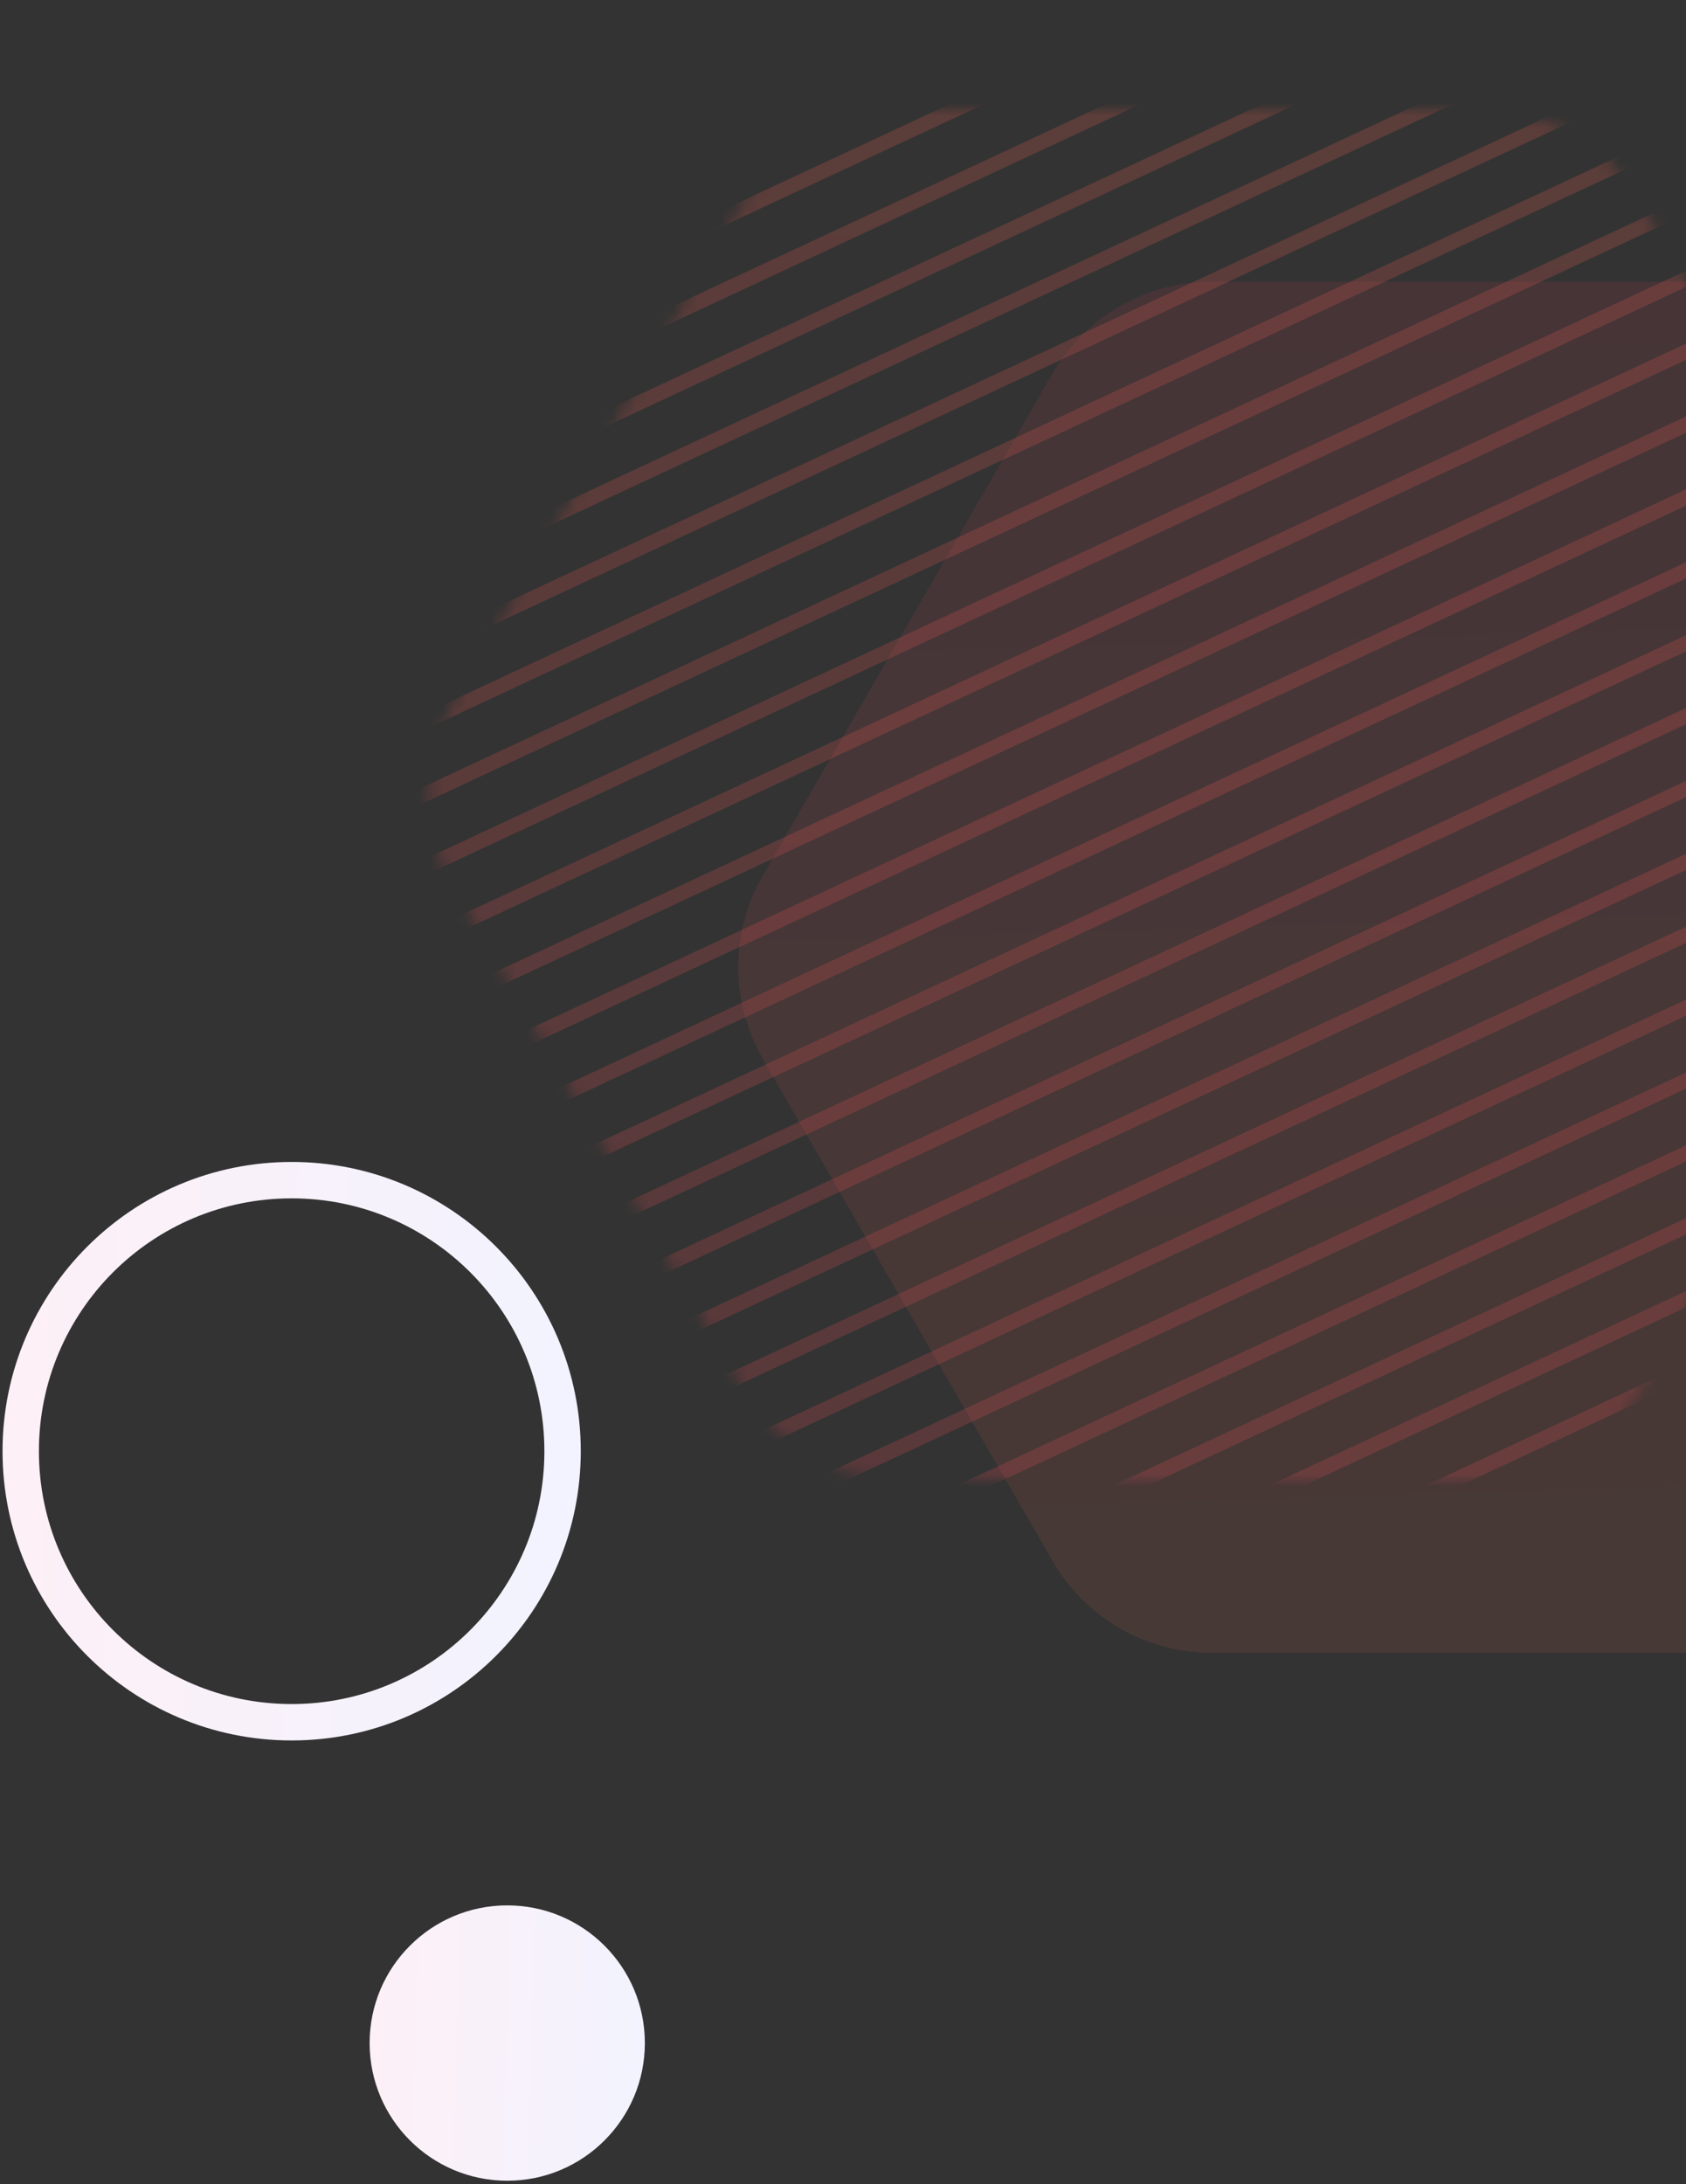 <svg width="139" height="180" viewBox="0 0 139 180" fill="none" xmlns="http://www.w3.org/2000/svg">
<rect x="0" y="0" width="139" height="180" fill="#333333" stroke="none"/>
<path opacity="0.1" fill-rule="evenodd" clip-rule="evenodd" d="M184.643 72.16C187.339 76.831 187.339 82.585 184.643 87.255L160.739 128.657C158.043 133.327 153.06 136.204 147.667 136.204L99.86 136.204C94.468 136.204 89.484 133.327 86.788 128.657L62.885 87.255C60.188 82.585 60.188 76.831 62.885 72.16L86.788 30.759C89.484 26.088 94.468 23.211 99.86 23.211L147.667 23.211C153.06 23.211 158.043 26.088 160.739 30.759L184.643 72.16Z" fill="url(#paint0_linear_37_14180)"/>
<g opacity="0.2">
<mask id="mask0_37_14180" style="mask-type:luminance" maskUnits="userSpaceOnUse" x="35" y="9" width="127" height="114">
<path fill-rule="evenodd" clip-rule="evenodd" d="M159.115 57.979C161.812 62.649 161.812 68.403 159.115 73.073L135.212 114.475C132.515 119.145 127.532 122.022 122.14 122.022L74.333 122.022C68.94 122.022 63.957 119.145 61.261 114.475L37.357 73.073C34.661 68.403 34.661 62.649 37.357 57.979L61.261 16.577C63.957 11.906 68.94 9.029 74.333 9.029L122.14 9.029C127.532 9.029 132.515 11.906 135.212 16.577L159.115 57.979Z" fill="white"/>
</mask>
<g mask="url(#mask0_37_14180)">
<path d="M-58.271 60.241L206.435 -63.181L206.937 -62.082L-57.769 61.34L-58.271 60.241Z" fill="url(#paint1_linear_37_14180)"/>
<path d="M-58.272 66.248L206.434 -57.174L206.935 -56.075L-57.771 67.347L-58.272 66.248Z" fill="url(#paint2_linear_37_14180)"/>
<path d="M-58.274 72.254L206.432 -51.168L206.934 -50.069L-57.772 73.353L-58.274 72.254Z" fill="url(#paint3_linear_37_14180)"/>
<path d="M-58.275 78.26L206.431 -45.162L206.933 -44.063L-57.773 79.359L-58.275 78.26Z" fill="url(#paint4_linear_37_14180)"/>
<path d="M-58.276 84.266L206.43 -39.155L206.931 -38.056L-57.775 85.365L-58.276 84.266Z" fill="url(#paint5_linear_37_14180)"/>
<path d="M-58.278 90.273L206.428 -33.149L206.93 -32.05L-57.776 91.372L-58.278 90.273Z" fill="url(#paint6_linear_37_14180)"/>
<path d="M-58.279 96.28L206.427 -27.142L206.929 -26.043L-57.777 97.379L-58.279 96.28Z" fill="url(#paint7_linear_37_14180)"/>
<path d="M-58.28 102.286L206.426 -21.136L206.927 -20.037L-57.779 103.385L-58.28 102.286Z" fill="url(#paint8_linear_37_14180)"/>
<path d="M-58.282 108.293L206.424 -15.129L206.926 -14.03L-57.78 109.392L-58.282 108.293Z" fill="url(#paint9_linear_37_14180)"/>
<path d="M-58.283 114.3L206.423 -9.122L206.925 -8.023L-57.781 115.399L-58.283 114.3Z" fill="url(#paint10_linear_37_14180)"/>
<path d="M-58.285 120.306L206.422 -3.116L206.923 -2.017L-57.783 121.405L-58.285 120.306Z" fill="url(#paint11_linear_37_14180)"/>
<path d="M-58.286 126.313L206.42 2.891L206.922 3.99L-57.784 127.412L-58.286 126.313Z" fill="url(#paint12_linear_37_14180)"/>
<path d="M-58.287 132.319L206.419 8.897L206.92 9.996L-57.786 133.418L-58.287 132.319Z" fill="url(#paint13_linear_37_14180)"/>
<path d="M-58.289 138.325L206.417 14.903L206.919 16.002L-57.787 139.424L-58.289 138.325Z" fill="url(#paint14_linear_37_14180)"/>
<path d="M-58.29 144.332L206.416 20.91L206.918 22.009L-57.788 145.431L-58.29 144.332Z" fill="url(#paint15_linear_37_14180)"/>
<path d="M-58.291 150.338L206.414 26.916L206.916 28.015L-57.79 151.437L-58.291 150.338Z" fill="url(#paint16_linear_37_14180)"/>
<path d="M-58.293 156.345L206.413 32.923L206.915 34.022L-57.791 157.444L-58.293 156.345Z" fill="url(#paint17_linear_37_14180)"/>
<path d="M-58.294 162.351L206.412 38.929L206.914 40.028L-57.792 163.45L-58.294 162.351Z" fill="url(#paint18_linear_37_14180)"/>
<path d="M-58.295 168.358L206.41 44.937L206.912 46.035L-57.794 169.457L-58.295 168.358Z" fill="url(#paint19_linear_37_14180)"/>
<path d="M-58.297 174.364L206.409 50.943L206.911 52.042L-57.795 175.463L-58.297 174.364Z" fill="url(#paint20_linear_37_14180)"/>
<path d="M-58.298 180.371L206.408 56.949L206.91 58.048L-57.796 181.47L-58.298 180.371Z" fill="url(#paint21_linear_37_14180)"/>
<path d="M-58.299 186.377L206.407 62.955L206.908 64.054L-57.798 187.476L-58.299 186.377Z" fill="url(#paint22_linear_37_14180)"/>
<path d="M-58.301 192.384L206.405 68.962L206.907 70.061L-57.799 193.483L-58.301 192.384Z" fill="url(#paint23_linear_37_14180)"/>
<path d="M-58.302 198.391L206.404 74.969L206.906 76.068L-57.8 199.49L-58.302 198.391Z" fill="url(#paint24_linear_37_14180)"/>
<path d="M-58.303 204.397L206.402 80.975L206.904 82.074L-57.802 205.496L-58.303 204.397Z" fill="url(#paint25_linear_37_14180)"/>
<path d="M-58.305 210.403L206.401 86.982L206.903 88.081L-57.803 211.502L-58.305 210.403Z" fill="url(#paint26_linear_37_14180)"/>
</g>
</g>
<path d="M41.818 157.017C48.084 157.017 53.164 162.096 53.164 168.362C53.164 174.628 48.084 179.708 41.818 179.708C35.552 179.708 30.473 174.628 30.473 168.362C30.473 162.096 35.552 157.017 41.818 157.017Z" fill="url(#paint27_linear_37_14180)"/>
<path d="M24.044 97.253C36.38 97.253 46.381 107.253 46.381 119.589C46.381 131.925 36.38 141.926 24.044 141.926C11.708 141.926 1.708 131.925 1.708 119.589C1.708 107.253 11.708 97.253 24.044 97.253Z" stroke="url(#paint28_linear_37_14180)" stroke-width="3"/>
<defs>
<linearGradient id="paint0_linear_37_14180" x1="60.728" y1="16.301" x2="64.388" y2="145.812" gradientUnits="userSpaceOnUse">
<stop stop-color="#F13B5E"/>
<stop offset="1" stop-color="#FE724E"/>
</linearGradient>
<linearGradient id="paint1_linear_37_14180" x1="-53.741" y1="207.656" x2="-41.461" y2="-68.549" gradientUnits="userSpaceOnUse">
<stop stop-color="#F13B5E"/>
<stop offset="1" stop-color="#FE724E"/>
</linearGradient>
<linearGradient id="paint2_linear_37_14180" x1="-53.741" y1="207.656" x2="-41.461" y2="-68.549" gradientUnits="userSpaceOnUse">
<stop stop-color="#F13B5E"/>
<stop offset="1" stop-color="#FE724E"/>
</linearGradient>
<linearGradient id="paint3_linear_37_14180" x1="-53.741" y1="207.656" x2="-41.461" y2="-68.549" gradientUnits="userSpaceOnUse">
<stop stop-color="#F13B5E"/>
<stop offset="1" stop-color="#FE724E"/>
</linearGradient>
<linearGradient id="paint4_linear_37_14180" x1="-53.741" y1="207.656" x2="-41.461" y2="-68.549" gradientUnits="userSpaceOnUse">
<stop stop-color="#F13B5E"/>
<stop offset="1" stop-color="#FE724E"/>
</linearGradient>
<linearGradient id="paint5_linear_37_14180" x1="-53.741" y1="207.656" x2="-41.461" y2="-68.549" gradientUnits="userSpaceOnUse">
<stop stop-color="#F13B5E"/>
<stop offset="1" stop-color="#FE724E"/>
</linearGradient>
<linearGradient id="paint6_linear_37_14180" x1="-53.741" y1="207.656" x2="-41.461" y2="-68.549" gradientUnits="userSpaceOnUse">
<stop stop-color="#F13B5E"/>
<stop offset="1" stop-color="#FE724E"/>
</linearGradient>
<linearGradient id="paint7_linear_37_14180" x1="-53.741" y1="207.656" x2="-41.461" y2="-68.549" gradientUnits="userSpaceOnUse">
<stop stop-color="#F13B5E"/>
<stop offset="1" stop-color="#FE724E"/>
</linearGradient>
<linearGradient id="paint8_linear_37_14180" x1="-53.741" y1="207.656" x2="-41.461" y2="-68.549" gradientUnits="userSpaceOnUse">
<stop stop-color="#F13B5E"/>
<stop offset="1" stop-color="#FE724E"/>
</linearGradient>
<linearGradient id="paint9_linear_37_14180" x1="-53.741" y1="207.656" x2="-41.461" y2="-68.549" gradientUnits="userSpaceOnUse">
<stop stop-color="#F13B5E"/>
<stop offset="1" stop-color="#FE724E"/>
</linearGradient>
<linearGradient id="paint10_linear_37_14180" x1="-53.741" y1="207.656" x2="-41.461" y2="-68.549" gradientUnits="userSpaceOnUse">
<stop stop-color="#F13B5E"/>
<stop offset="1" stop-color="#FE724E"/>
</linearGradient>
<linearGradient id="paint11_linear_37_14180" x1="-53.741" y1="207.656" x2="-41.461" y2="-68.549" gradientUnits="userSpaceOnUse">
<stop stop-color="#F13B5E"/>
<stop offset="1" stop-color="#FE724E"/>
</linearGradient>
<linearGradient id="paint12_linear_37_14180" x1="-53.741" y1="207.656" x2="-41.461" y2="-68.549" gradientUnits="userSpaceOnUse">
<stop stop-color="#F13B5E"/>
<stop offset="1" stop-color="#FE724E"/>
</linearGradient>
<linearGradient id="paint13_linear_37_14180" x1="-53.741" y1="207.656" x2="-41.461" y2="-68.549" gradientUnits="userSpaceOnUse">
<stop stop-color="#F13B5E"/>
<stop offset="1" stop-color="#FE724E"/>
</linearGradient>
<linearGradient id="paint14_linear_37_14180" x1="-53.741" y1="207.656" x2="-41.461" y2="-68.549" gradientUnits="userSpaceOnUse">
<stop stop-color="#F13B5E"/>
<stop offset="1" stop-color="#FE724E"/>
</linearGradient>
<linearGradient id="paint15_linear_37_14180" x1="-53.741" y1="207.656" x2="-41.461" y2="-68.549" gradientUnits="userSpaceOnUse">
<stop stop-color="#F13B5E"/>
<stop offset="1" stop-color="#FE724E"/>
</linearGradient>
<linearGradient id="paint16_linear_37_14180" x1="-53.741" y1="207.656" x2="-41.461" y2="-68.549" gradientUnits="userSpaceOnUse">
<stop stop-color="#F13B5E"/>
<stop offset="1" stop-color="#FE724E"/>
</linearGradient>
<linearGradient id="paint17_linear_37_14180" x1="-53.741" y1="207.656" x2="-41.461" y2="-68.549" gradientUnits="userSpaceOnUse">
<stop stop-color="#F13B5E"/>
<stop offset="1" stop-color="#FE724E"/>
</linearGradient>
<linearGradient id="paint18_linear_37_14180" x1="-53.741" y1="207.656" x2="-41.461" y2="-68.549" gradientUnits="userSpaceOnUse">
<stop stop-color="#F13B5E"/>
<stop offset="1" stop-color="#FE724E"/>
</linearGradient>
<linearGradient id="paint19_linear_37_14180" x1="-53.741" y1="207.656" x2="-41.461" y2="-68.549" gradientUnits="userSpaceOnUse">
<stop stop-color="#F13B5E"/>
<stop offset="1" stop-color="#FE724E"/>
</linearGradient>
<linearGradient id="paint20_linear_37_14180" x1="-53.741" y1="207.656" x2="-41.461" y2="-68.549" gradientUnits="userSpaceOnUse">
<stop stop-color="#F13B5E"/>
<stop offset="1" stop-color="#FE724E"/>
</linearGradient>
<linearGradient id="paint21_linear_37_14180" x1="-53.741" y1="207.656" x2="-41.461" y2="-68.549" gradientUnits="userSpaceOnUse">
<stop stop-color="#F13B5E"/>
<stop offset="1" stop-color="#FE724E"/>
</linearGradient>
<linearGradient id="paint22_linear_37_14180" x1="-53.741" y1="207.656" x2="-41.461" y2="-68.549" gradientUnits="userSpaceOnUse">
<stop stop-color="#F13B5E"/>
<stop offset="1" stop-color="#FE724E"/>
</linearGradient>
<linearGradient id="paint23_linear_37_14180" x1="-53.741" y1="207.656" x2="-41.461" y2="-68.549" gradientUnits="userSpaceOnUse">
<stop stop-color="#F13B5E"/>
<stop offset="1" stop-color="#FE724E"/>
</linearGradient>
<linearGradient id="paint24_linear_37_14180" x1="-53.741" y1="207.656" x2="-41.461" y2="-68.549" gradientUnits="userSpaceOnUse">
<stop stop-color="#F13B5E"/>
<stop offset="1" stop-color="#FE724E"/>
</linearGradient>
<linearGradient id="paint25_linear_37_14180" x1="-53.741" y1="207.656" x2="-41.461" y2="-68.549" gradientUnits="userSpaceOnUse">
<stop stop-color="#F13B5E"/>
<stop offset="1" stop-color="#FE724E"/>
</linearGradient>
<linearGradient id="paint26_linear_37_14180" x1="-53.741" y1="207.656" x2="-41.461" y2="-68.549" gradientUnits="userSpaceOnUse">
<stop stop-color="#F13B5E"/>
<stop offset="1" stop-color="#FE724E"/>
</linearGradient>
<linearGradient id="paint27_linear_37_14180" x1="30.791" y1="157.4" x2="53.314" y2="158.036" gradientUnits="userSpaceOnUse">
<stop stop-color="#FDF0F7"/>
<stop offset="1" stop-color="#F2F3FE"/>
</linearGradient>
<linearGradient id="paint28_linear_37_14180" x1="2.335" y1="98.007" x2="46.678" y2="99.26" gradientUnits="userSpaceOnUse">
<stop stop-color="#FDF0F7"/>
<stop offset="1" stop-color="#F2F3FE"/>
</linearGradient>
</defs>
</svg>
